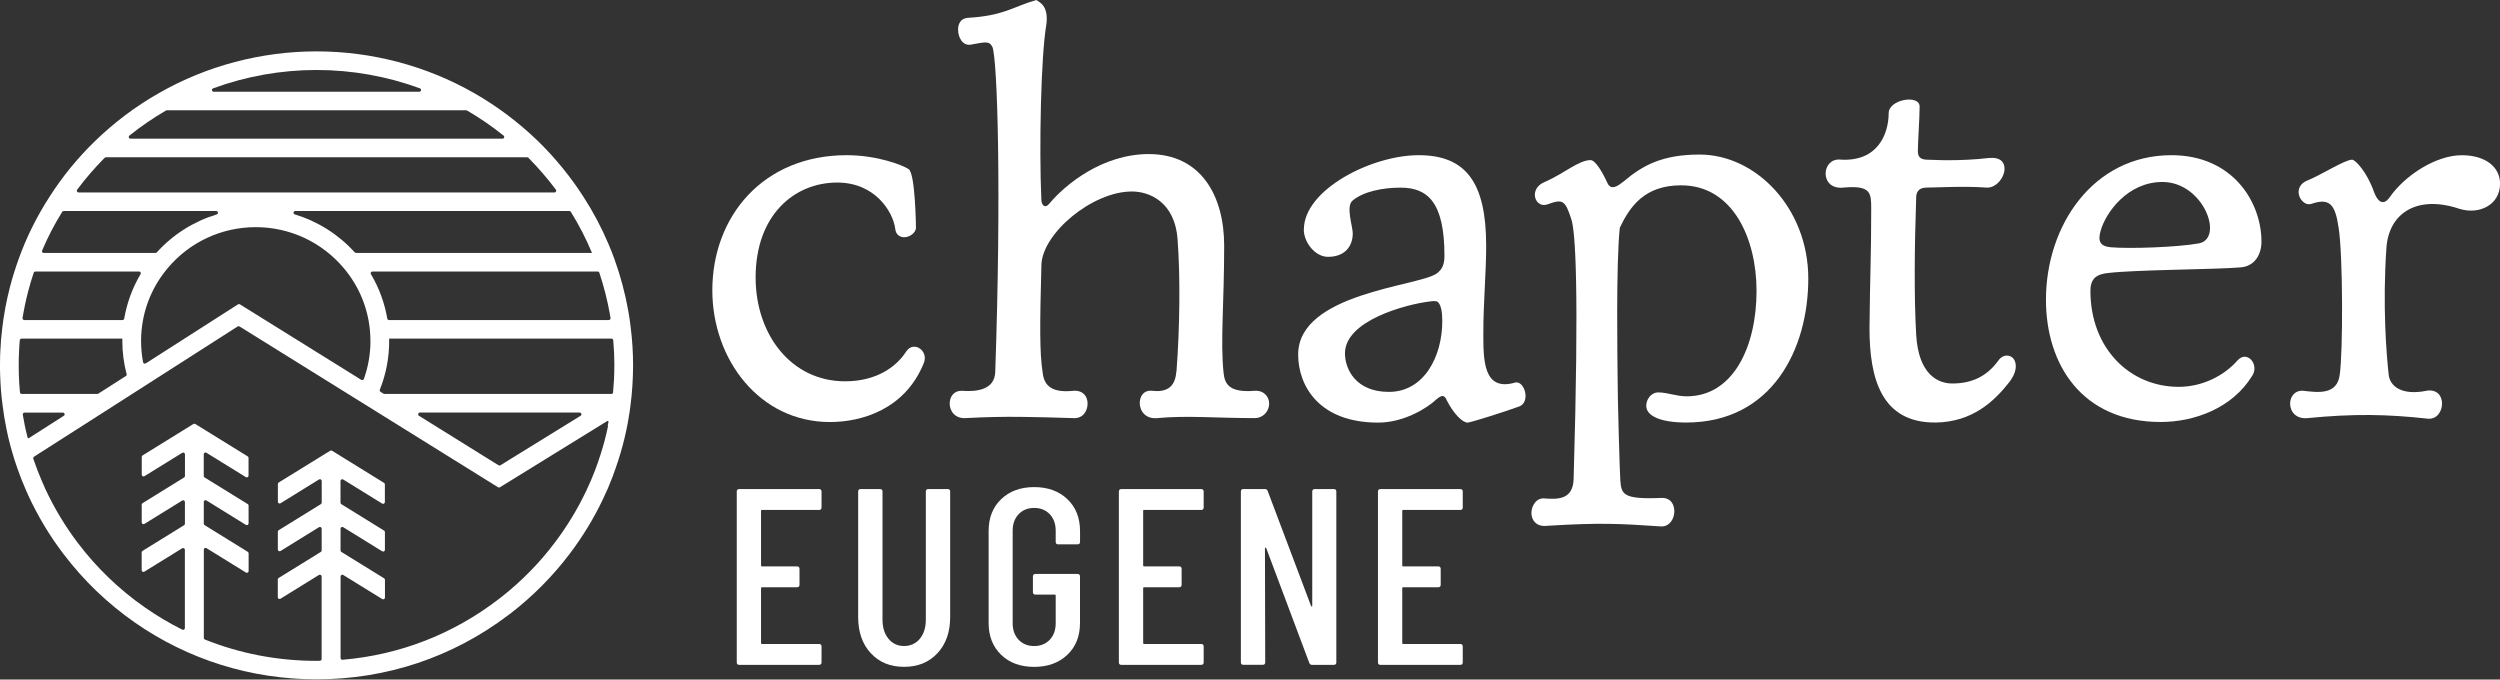<svg width="298" height="81" viewBox="0 0 298 81" fill="none" xmlns="http://www.w3.org/2000/svg">
<rect x="0" y="0" width="298" height="81" fill="#333333" stroke="none"/>
<g clip-path="url(#clip0_2444_5129)">
<path
        d="M109.182 27.151C109.182 27.683 108.512 28.279 107.777 28.279C107.305 28.279 106.768 28.013 106.704 27.215C106.436 25.283 104.355 21.76 99.795 21.76C94.699 21.76 90.07 25.618 90.07 33.074C90.07 39.859 94.297 45.452 100.734 45.452C104.558 45.452 106.838 43.654 107.911 42.057C108.249 41.525 108.581 41.328 108.984 41.328C109.788 41.328 110.523 42.259 110.126 43.254C107.911 48.778 102.75 50.306 98.926 50.306C90.542 50.306 84.91 42.855 84.91 34.602C84.91 25.816 90.945 18.498 100.938 18.498C104.558 18.498 107.643 19.695 108.313 20.164C109.118 20.696 109.182 27.151 109.182 27.151Z" fill="#ffffff"/>
<path
        d="M140.234 44.314C140.636 39.056 140.701 32.936 140.368 28.546C140.035 23.953 136.881 22.825 134.934 22.825C130.171 22.825 124.271 27.816 124.137 31.542C123.933 38.928 123.933 42.121 124.271 44.319C124.405 45.58 124.941 46.916 127.961 46.581C129.104 46.512 129.64 47.246 129.64 48.108C129.64 48.971 129.104 49.907 127.961 49.838C123.332 49.705 119.915 49.572 115.083 49.838C113.806 49.902 113.205 48.971 113.205 48.108C113.205 47.31 113.672 46.581 114.611 46.581C116.354 46.714 118.569 46.512 118.634 44.319C119.374 22.825 118.902 7.125 118.296 5.593C117.894 4.795 117.293 5.061 115.679 5.327C114.74 5.46 114.204 4.459 114.204 3.528C114.204 2.794 114.541 2.198 115.346 2.129C119.707 1.863 120.576 0.867 123.526 0C123.859 0.266 125.001 0.601 124.733 2.863C124.062 6.721 123.859 17.769 124.127 23.756C124.127 24.49 124.594 24.889 125.066 24.288C127.013 21.957 131.438 18.365 136.936 18.365C143.174 18.365 145.921 23.357 145.921 29.28C145.921 36.267 145.454 40.658 145.851 44.452C145.985 45.649 146.388 46.847 149.541 46.581C150.684 46.512 151.285 47.315 151.285 48.108C151.285 48.975 150.614 49.838 149.541 49.838C144.912 49.838 141.495 49.503 137.939 49.838C136.534 49.971 135.858 48.971 135.858 48.039C135.858 47.241 136.325 46.507 137.264 46.576C138.873 46.773 140.08 46.31 140.214 44.314H140.234Z" fill="#ffffff"/>
<path
        d="M155.422 27.348C155.422 22.622 163.468 18.498 169.105 18.498C174.742 18.498 177.151 21.76 177.151 29.28C177.151 32.606 176.813 36.001 176.813 39.726C176.813 42.919 176.813 46.581 180.434 45.649C181.239 45.314 181.845 46.314 181.845 47.182C181.845 47.714 181.641 48.246 181.105 48.443C179.495 49.044 175.269 50.375 174.936 50.375C174.33 50.375 173.257 49.31 172.453 47.714C172.184 47.049 171.847 47.049 171.176 47.645C170.103 48.645 167.352 50.375 164.268 50.375C157.225 50.375 154.741 45.984 154.741 42.259C154.741 34.941 169.026 34.143 171.241 32.611C171.981 32.078 172.179 31.413 172.179 30.482C172.179 24.096 170.168 22.366 166.95 22.366C164.804 22.366 162.524 22.829 161.248 23.894C160.379 24.559 161.248 26.954 161.248 27.821C161.248 29.354 160.309 30.615 158.298 30.615C156.758 30.615 155.412 28.885 155.412 27.353L155.422 27.348ZM170.446 35.932C167.63 36.267 160.319 38.194 160.319 42.121C160.319 43.984 161.595 46.714 165.549 46.714C169.776 46.714 171.921 42.456 171.921 38.263C171.921 37.267 171.787 36.331 171.385 36.001C171.251 35.868 170.918 35.868 170.446 35.932Z" fill="#ffffff"/>
<path
        d="M197.708 46.778C198.781 46.778 199.789 47.241 201.061 47.241C206.559 47.241 209.38 41.387 209.38 34.666C209.38 28.546 206.628 22.09 200.39 22.09C196.029 22.09 194.286 24.618 193.079 27.146C192.612 31.606 192.811 43.25 192.811 44.314C192.811 47.443 193.079 56.49 193.144 57.288C193.278 58.885 193.412 59.55 197.971 59.353C199.114 59.289 199.581 60.087 199.581 60.95C199.581 61.881 198.975 62.812 197.971 62.748C193.074 62.418 190.73 62.285 184.358 62.679C183.151 62.812 182.545 62.014 182.545 61.147C182.545 60.279 183.151 59.284 184.154 59.417C185.833 59.55 187.507 59.481 187.576 57.086C188.247 34.198 187.78 27.609 187.308 26.146C186.568 23.884 186.3 23.687 184.492 24.347C183.623 24.677 182.952 24.017 182.952 23.214C182.952 22.682 183.285 22.017 184.159 21.681C186.439 20.686 188.182 19.085 189.593 19.085C190.129 19.085 190.934 20.346 191.604 21.814C192.071 22.815 192.945 22.081 193.551 21.617C195.831 19.686 198.18 18.424 202.605 18.424C209.31 18.424 215.548 24.811 215.548 33.197C215.548 41.584 211.257 50.365 200.996 50.365C198.046 50.365 196.233 49.631 196.233 48.369C196.233 47.635 196.769 46.773 197.708 46.773V46.778Z" fill="#ffffff"/>
<path
        d="M228.616 17.764C228.546 18.695 228.884 18.961 229.554 19.03C230.091 19.03 231.029 19.099 232.102 19.099C233.647 19.099 235.455 19.03 237.064 18.833C238.475 18.7 238.941 19.366 238.941 20.1C238.941 21.164 237.938 22.43 236.796 22.361C234.178 22.159 230.692 22.361 229.619 22.361C228.68 22.361 228.412 22.963 228.412 23.49C228.213 29.147 228.144 35.469 228.412 39.923C228.68 44.58 230.96 45.713 232.703 45.713C234.983 45.713 236.796 44.915 238.201 42.983C238.47 42.584 238.872 42.382 239.21 42.382C239.816 42.382 240.282 42.846 240.282 43.644C240.282 44.176 240.079 44.777 239.542 45.506C237.729 47.832 235.117 50.296 230.756 50.365C224.25 50.434 222.844 45.107 222.844 39.12C222.914 32.069 223.048 30.936 223.048 24.948C223.048 23.017 223.048 22.085 219.83 22.352C218.29 22.549 217.615 21.617 217.615 20.686C217.615 19.824 218.22 18.956 219.293 19.02C223.922 19.356 225.129 15.827 225.129 13.497C225.129 11.831 228.819 11.235 228.819 12.698C228.819 14.029 228.616 16.892 228.616 17.754V17.764Z" fill="#ffffff"/>
<path
        d="M251.323 32.537C249.913 32.67 249.178 33.202 249.178 34.666C249.178 41.52 253.871 46.112 259.707 46.112C262.523 46.112 265.14 44.782 266.75 42.919C267.018 42.653 267.286 42.52 267.554 42.52C268.428 42.52 269.163 43.782 268.428 44.846C266.079 48.64 261.589 50.301 257.561 50.301C248.169 50.301 243.878 43.447 243.878 35.73C243.878 26.88 249.51 18.498 258.833 18.498C266.144 18.498 269.566 24.086 269.566 28.811C269.566 30.339 268.761 31.738 267.082 31.872C263.864 32.138 254.81 32.138 251.323 32.537ZM262.121 29.009C265.14 28.407 262.657 21.691 257.76 21.691C253.603 21.691 250.985 25.352 250.385 27.545C250.052 28.742 250.315 29.344 251.591 29.472C253.807 29.674 259.573 29.472 262.121 29.009Z" fill="#ffffff"/>
<path
        d="M289.214 46.575C290.49 46.373 291.091 47.177 291.091 48.103C291.091 49.029 290.485 50.035 289.348 49.902C284.52 49.37 280.562 49.3 275.064 49.838C273.653 49.971 272.983 49.039 272.983 48.108C272.983 47.31 273.519 46.511 274.528 46.58C276.271 46.778 278.551 47.113 278.888 44.718C279.291 42.19 279.291 30.28 278.754 27.087C278.352 24.357 277.681 23.564 275.536 24.293C274.796 24.559 273.996 23.761 273.996 22.893C273.996 22.361 274.264 21.829 275.069 21.499C276.609 20.898 279.494 19.035 280.368 19.035C280.771 19.035 282.181 20.568 282.986 22.893C283.254 23.628 283.924 24.825 284.863 23.495C286.676 20.898 290.361 18.503 293.446 18.503C296.262 18.503 298.005 19.897 298.005 21.898C298.005 24.426 295.522 25.623 293.177 24.894C288.012 23.164 284.729 25.495 284.461 29.551C283.989 36.469 284.461 42.195 284.729 44.654C284.863 45.984 286.204 47.182 289.224 46.585L289.214 46.575Z" fill="#ffffff"/>
<path
        d="M97.625 60.782H90.835C90.756 60.782 90.716 60.821 90.716 60.9V67.395C90.716 67.474 90.756 67.513 90.835 67.513H94.997C95.196 67.513 95.3 67.612 95.3 67.814V69.701C95.3 69.898 95.201 70.001 94.997 70.001H90.835C90.756 70.001 90.716 70.041 90.716 70.12V76.644C90.716 76.723 90.756 76.762 90.835 76.762H97.625C97.823 76.762 97.928 76.861 97.928 77.063V78.95C97.928 79.152 97.828 79.251 97.625 79.251H88.124C87.92 79.251 87.821 79.152 87.821 78.95V58.599C87.821 58.402 87.92 58.298 88.124 58.298H97.625C97.823 58.298 97.928 58.397 97.928 58.599V60.486C97.928 60.683 97.828 60.787 97.625 60.787V60.782Z" fill="#ffffff"/>
<path
        d="M103.788 77.856C102.795 76.767 102.293 75.338 102.293 73.559V58.594C102.293 58.397 102.393 58.294 102.596 58.294H104.891C105.09 58.294 105.194 58.392 105.194 58.594V73.86C105.194 74.796 105.432 75.555 105.904 76.136C106.376 76.713 106.997 77.004 107.762 77.004C108.527 77.004 109.172 76.713 109.649 76.136C110.121 75.56 110.359 74.801 110.359 73.86V58.594C110.359 58.397 110.459 58.294 110.662 58.294H112.957C113.156 58.294 113.26 58.392 113.26 58.594V73.559C113.26 75.333 112.758 76.767 111.75 77.856C110.742 78.945 109.416 79.487 107.767 79.487C106.118 79.487 104.797 78.945 103.798 77.856H103.788Z" fill="#ffffff"/>
<path
        d="M119.339 78.053C118.346 77.097 117.844 75.831 117.844 74.254V63.3C117.844 61.723 118.341 60.457 119.339 59.501C120.332 58.545 121.649 58.062 123.278 58.062C124.907 58.062 126.223 58.54 127.231 59.501C128.239 60.457 128.741 61.733 128.741 63.33V64.586C128.741 64.788 128.642 64.887 128.438 64.887H126.143C125.94 64.887 125.84 64.788 125.84 64.586V63.27C125.84 62.453 125.602 61.792 125.13 61.294C124.658 60.797 124.038 60.545 123.273 60.545C122.508 60.545 121.892 60.797 121.42 61.294C120.948 61.792 120.71 62.453 120.71 63.27V74.284C120.71 75.102 120.948 75.762 121.42 76.26C121.892 76.757 122.508 77.009 123.273 77.009C124.038 77.009 124.653 76.757 125.13 76.26C125.602 75.762 125.84 75.102 125.84 74.284V70.992C125.84 70.913 125.801 70.874 125.721 70.874H123.427C123.228 70.874 123.124 70.775 123.124 70.573V68.716C123.124 68.518 123.223 68.415 123.427 68.415H128.433C128.632 68.415 128.736 68.513 128.736 68.716V74.254C128.736 75.831 128.234 77.097 127.226 78.053C126.218 79.009 124.902 79.492 123.273 79.492C121.644 79.492 120.332 79.014 119.334 78.053H119.339Z" fill="#ffffff"/>
<path
        d="M143.174 60.782H136.385C136.305 60.782 136.265 60.821 136.265 60.9V67.395C136.265 67.474 136.305 67.513 136.385 67.513H140.547C140.745 67.513 140.85 67.612 140.85 67.814V69.701C140.85 69.898 140.75 70.001 140.547 70.001H136.385C136.305 70.001 136.265 70.041 136.265 70.12V76.644C136.265 76.723 136.305 76.762 136.385 76.762H143.174C143.373 76.762 143.477 76.861 143.477 77.063V78.95C143.477 79.152 143.378 79.251 143.174 79.251H133.673C133.469 79.251 133.37 79.152 133.37 78.95V58.599C133.37 58.402 133.469 58.298 133.673 58.298H143.174C143.373 58.298 143.477 58.397 143.477 58.599V60.486C143.477 60.683 143.378 60.787 143.174 60.787V60.782Z" fill="#ffffff"/>
<path
        d="M156.723 58.298H158.988C159.187 58.298 159.291 58.397 159.291 58.599V78.95C159.291 79.152 159.192 79.251 158.988 79.251H156.395C156.236 79.251 156.122 79.172 156.063 79.009L150.932 65.33C150.912 65.291 150.882 65.276 150.843 65.286C150.803 65.296 150.783 65.32 150.783 65.36L150.813 78.945C150.813 79.147 150.714 79.246 150.51 79.246H148.215C148.012 79.246 147.912 79.147 147.912 78.945V58.594C147.912 58.397 148.012 58.294 148.215 58.294H150.778C150.937 58.294 151.051 58.372 151.111 58.535L156.271 72.214C156.291 72.273 156.321 72.298 156.361 72.288C156.4 72.278 156.42 72.243 156.42 72.184V58.599C156.42 58.402 156.52 58.298 156.723 58.298Z" fill="#ffffff"/>
<path
        d="M174.057 60.782H167.267C167.188 60.782 167.148 60.821 167.148 60.9V67.395C167.148 67.474 167.188 67.513 167.267 67.513H171.43C171.628 67.513 171.732 67.612 171.732 67.814V69.701C171.732 69.898 171.633 70.001 171.43 70.001H167.267C167.188 70.001 167.148 70.041 167.148 70.12V76.644C167.148 76.723 167.188 76.762 167.267 76.762H174.057C174.256 76.762 174.36 76.861 174.36 77.063V78.95C174.36 79.152 174.261 79.251 174.057 79.251H164.556C164.352 79.251 164.253 79.152 164.253 78.95V58.599C164.253 58.402 164.352 58.298 164.556 58.298H174.057C174.256 58.298 174.36 58.397 174.36 58.599V60.486C174.36 60.683 174.261 60.787 174.057 60.787V60.782Z" fill="#ffffff"/>
<path
        d="M75.19 39.14C75.111 38.411 75.016 37.731 74.892 37.07C74.515 34.942 73.954 32.862 73.239 30.876C73.015 30.256 72.777 29.659 72.513 29.048C71.704 27.131 70.706 25.249 69.543 23.451C68.023 21.085 66.221 18.873 64.169 16.857C61.83 14.591 59.247 12.654 56.491 11.082C50.804 7.84 44.318 6.125 37.732 6.125C31.146 6.125 24.645 7.84 18.978 11.077C16.191 12.654 13.604 14.601 11.289 16.852C9.248 18.838 7.435 21.056 5.91 23.445C4.386 25.801 3.144 28.304 2.225 30.871C1.818 32.005 1.465 33.133 1.182 34.232C0.76 35.868 0.452 37.519 0.268 39.115C0.154 40.047 0.084 40.884 0.05 41.673C0.01 42.23 0 42.826 0 43.55C0 43.949 0 44.358 0.02 44.748C0.06 45.98 0.149 47.108 0.293 48.182C0.412 49.187 0.566 50.129 0.755 51.05C0.795 51.277 0.849 51.508 0.899 51.73C0.924 51.848 0.954 51.971 0.983 52.119C1.276 53.336 1.624 54.534 2.016 55.672C2.329 56.579 2.682 57.485 3.054 58.333C3.134 58.52 3.223 58.712 3.303 58.895C3.313 58.91 3.318 58.929 3.328 58.949L3.367 59.043C3.958 60.319 4.609 61.551 5.304 62.699C5.97 63.808 6.695 64.887 7.534 65.99C9.943 69.174 12.824 71.943 16.082 74.21C22.439 78.635 29.929 80.975 37.732 80.975C46.066 80.975 53.948 78.344 60.554 73.347L60.867 73.116C63.553 71.036 65.927 68.642 67.924 65.99C69.449 63.98 70.775 61.802 71.863 59.516C72.061 59.102 72.265 58.663 72.464 58.205C72.672 57.717 72.846 57.274 73.005 56.86C73.288 56.106 73.522 55.426 73.725 54.79C74.093 53.652 74.416 52.435 74.679 51.178C74.788 50.656 74.868 50.222 74.932 49.808C75.026 49.296 75.101 48.759 75.171 48.182C75.359 46.724 75.454 45.191 75.463 43.619V43.535C75.463 42.057 75.369 40.564 75.19 39.115V39.14ZM72.697 37.46C72.722 37.608 72.752 37.755 72.777 37.908C72.796 38.036 72.697 38.15 72.568 38.15H46.369C46.27 38.15 46.18 38.076 46.165 37.977C45.842 36.1 45.182 34.306 44.213 32.675C44.129 32.537 44.228 32.364 44.392 32.364H71.242C71.331 32.364 71.416 32.424 71.441 32.507C71.972 34.104 72.399 35.76 72.702 37.46H72.697ZM44.159 40.643C44.159 42.215 43.89 43.728 43.374 45.171C43.329 45.294 43.175 45.349 43.061 45.275L28.598 36.277C28.529 36.233 28.444 36.233 28.375 36.277L17.378 43.314C17.254 43.392 17.085 43.324 17.055 43.181C16.897 42.353 16.817 41.505 16.817 40.643C16.817 40.18 16.832 39.766 16.877 39.362C17.135 36.627 18.213 34.074 19.991 31.96C22.593 28.856 26.418 27.077 30.485 27.077C34.553 27.077 38.373 28.861 40.98 31.965C42.763 34.074 43.836 36.627 44.094 39.367C44.134 39.761 44.154 40.18 44.154 40.638L44.159 40.643ZM70.561 30.147H42.435C42.376 30.147 42.321 30.122 42.281 30.078C40.334 27.93 37.861 26.382 35.139 25.555C34.911 25.486 34.955 25.151 35.199 25.151H67.865C67.939 25.151 68.009 25.19 68.043 25.249C69.022 26.831 69.871 28.467 70.561 30.137V30.147ZM37.732 8.342C41.953 8.342 46.13 9.091 50.054 10.53C50.273 10.609 50.218 10.934 49.984 10.934H25.474C25.241 10.934 25.181 10.609 25.404 10.53C29.323 9.091 33.5 8.342 37.732 8.342ZM19.892 13.147H55.567C55.607 13.147 55.642 13.157 55.676 13.176C57.191 14.053 58.646 15.059 60.027 16.163C60.181 16.286 60.092 16.532 59.893 16.532H15.561C15.362 16.532 15.273 16.286 15.427 16.163C16.802 15.059 18.262 14.058 19.787 13.171C19.822 13.152 19.857 13.142 19.896 13.142L19.892 13.147ZM12.625 18.75H62.838C62.893 18.75 62.953 18.774 62.992 18.814C64.169 20.011 65.267 21.277 66.26 22.608C66.365 22.746 66.26 22.943 66.091 22.943H9.367C9.193 22.943 9.094 22.746 9.198 22.608C10.197 21.267 11.294 20.001 12.471 18.814C12.511 18.774 12.566 18.75 12.62 18.75H12.625ZM7.589 25.155H25.772C26.01 25.155 26.06 25.491 25.832 25.559C23.105 26.387 20.631 27.935 18.69 30.083C18.65 30.127 18.595 30.152 18.536 30.152H5.215C5.066 30.152 4.962 29.999 5.021 29.861C5.692 28.279 6.486 26.742 7.41 25.259C7.45 25.195 7.52 25.16 7.589 25.16V25.155ZM3.343 34.784C3.536 34.04 3.76 33.276 4.018 32.507C4.048 32.424 4.127 32.364 4.217 32.364H16.579C16.743 32.364 16.837 32.537 16.758 32.675C15.789 34.306 15.129 36.1 14.806 37.977C14.791 38.076 14.701 38.15 14.602 38.15H2.896C2.766 38.15 2.667 38.036 2.687 37.908C2.856 36.873 3.069 35.829 3.343 34.784ZM2.245 44.669C2.23 44.314 2.23 43.949 2.23 43.56C2.23 42.88 2.245 42.323 2.275 41.796C2.29 41.397 2.319 40.983 2.359 40.554C2.369 40.446 2.458 40.362 2.568 40.362H14.582V40.638C14.582 41.993 14.756 43.324 15.094 44.6C15.118 44.684 15.084 44.777 15.004 44.822L11.721 46.921C11.687 46.94 11.647 46.955 11.607 46.955H2.588C2.478 46.955 2.389 46.876 2.379 46.768C2.314 46.098 2.27 45.403 2.245 44.659V44.669ZM3.293 52.173C3.248 52.001 3.204 51.824 3.164 51.651L3.074 51.267C3.03 51.065 2.985 50.863 2.94 50.641C2.856 50.237 2.781 49.833 2.717 49.424C2.697 49.296 2.796 49.182 2.925 49.182H7.495C7.703 49.182 7.783 49.453 7.609 49.562C7.609 49.562 3.477 52.203 3.432 52.228C3.387 52.257 3.308 52.228 3.293 52.173ZM72.489 50.754C72.24 51.932 71.942 53.075 71.594 54.15C71.406 54.751 71.182 55.391 70.914 56.101C70.77 56.485 70.601 56.899 70.407 57.347C70.219 57.776 70.03 58.195 69.841 58.589C68.813 60.738 67.567 62.788 66.131 64.68C64.328 67.075 62.198 69.253 59.789 71.15L59.481 71.386C54.032 75.59 47.635 78.068 40.826 78.645C40.702 78.654 40.597 78.556 40.597 78.438V68.716C40.597 68.553 40.776 68.454 40.915 68.538L45.569 71.411C45.708 71.495 45.887 71.396 45.887 71.234V69.115C45.887 69.041 45.847 68.977 45.788 68.937L40.692 65.788C40.632 65.749 40.593 65.685 40.593 65.611V63.019C40.593 62.856 40.771 62.758 40.91 62.842L45.564 65.719C45.703 65.803 45.882 65.705 45.882 65.542V63.423C45.882 63.349 45.847 63.285 45.783 63.246L40.687 60.097C40.627 60.058 40.588 59.994 40.588 59.92V57.333C40.588 57.17 40.766 57.072 40.906 57.155L45.559 60.028C45.698 60.112 45.877 60.013 45.877 59.851V57.737C45.877 57.663 45.842 57.599 45.778 57.559L39.579 53.726C39.51 53.686 39.425 53.686 39.361 53.726L33.222 57.515C33.162 57.554 33.123 57.618 33.123 57.692V59.811C33.123 59.974 33.301 60.072 33.441 59.989L38.03 57.15C38.169 57.067 38.348 57.165 38.348 57.328V59.915C38.348 59.989 38.308 60.053 38.248 60.092L33.217 63.202C33.157 63.241 33.118 63.305 33.118 63.379V65.503C33.118 65.665 33.297 65.764 33.436 65.68L38.025 62.842C38.164 62.758 38.343 62.856 38.343 63.019V65.611C38.343 65.685 38.303 65.749 38.243 65.788L33.212 68.898C33.153 68.937 33.113 69.001 33.113 69.075V71.194C33.113 71.357 33.292 71.455 33.431 71.371L38.02 68.533C38.159 68.449 38.338 68.548 38.338 68.71V78.556C38.338 78.669 38.248 78.758 38.134 78.763C37.99 78.763 37.846 78.773 37.697 78.773C33.093 78.773 28.608 77.906 24.431 76.235C24.352 76.205 24.297 76.127 24.297 76.043V65.517C24.297 65.355 24.476 65.256 24.615 65.34L29.318 68.247C29.457 68.331 29.636 68.233 29.636 68.07V65.956C29.636 65.882 29.601 65.818 29.537 65.779L24.391 62.595C24.332 62.556 24.292 62.492 24.292 62.418V59.831C24.292 59.668 24.471 59.57 24.61 59.654L29.313 62.566C29.452 62.65 29.631 62.551 29.631 62.388V60.265C29.631 60.191 29.596 60.127 29.532 60.087L24.386 56.909C24.327 56.87 24.287 56.805 24.287 56.731V54.145C24.287 53.982 24.466 53.883 24.605 53.967L29.308 56.874C29.447 56.958 29.626 56.86 29.626 56.697V54.578C29.626 54.504 29.591 54.44 29.527 54.401L23.279 50.538C23.209 50.498 23.125 50.498 23.055 50.538L16.996 54.287C16.936 54.327 16.897 54.391 16.897 54.465V56.584C16.897 56.746 17.075 56.845 17.215 56.761L21.729 53.972C21.868 53.888 22.047 53.987 22.047 54.15V56.736C22.047 56.81 22.012 56.874 21.948 56.914L16.991 59.979C16.931 60.018 16.892 60.082 16.892 60.156V62.275C16.892 62.438 17.07 62.536 17.209 62.453L21.724 59.663C21.863 59.58 22.042 59.678 22.042 59.841V62.428C22.042 62.502 22.007 62.566 21.943 62.605L16.986 65.67C16.926 65.71 16.887 65.774 16.887 65.848V67.966C16.887 68.129 17.066 68.228 17.204 68.144L21.719 65.355C21.858 65.271 22.037 65.37 22.037 65.532V74.87C22.037 75.023 21.873 75.126 21.734 75.057C20.204 74.293 18.719 73.416 17.304 72.426C14.229 70.292 11.528 67.695 9.258 64.695C8.473 63.65 7.788 62.635 7.162 61.59C6.516 60.521 5.905 59.373 5.354 58.18C5.334 58.131 5.314 58.082 5.29 58.018C5.21 57.85 5.131 57.678 5.056 57.495C4.659 56.584 4.291 55.633 3.968 54.682C3.939 54.593 3.973 54.489 4.053 54.44L12.551 49.01L28.33 38.913C28.399 38.869 28.484 38.869 28.553 38.913L59.371 58.082C59.441 58.126 59.526 58.126 59.595 58.082C59.595 58.082 72.335 50.217 72.384 50.188C72.449 50.148 72.548 50.197 72.533 50.281C72.503 50.434 72.469 50.597 72.434 50.769L72.489 50.754ZM50.059 49.178H69.096C69.305 49.178 69.384 49.449 69.206 49.562L59.65 55.46C59.58 55.5 59.496 55.5 59.426 55.46L49.945 49.562C49.766 49.453 49.846 49.178 50.054 49.178H50.059ZM73.228 43.639C73.228 44.703 73.174 45.748 73.079 46.773C73.07 46.881 72.98 46.96 72.871 46.96H45.832C45.793 46.96 45.753 46.95 45.723 46.931L45.356 46.699C45.271 46.645 45.236 46.541 45.276 46.448C46.016 44.605 46.389 42.663 46.389 40.638C46.389 40.544 46.389 40.451 46.389 40.362H72.891C73 40.362 73.09 40.446 73.099 40.554C73.189 41.559 73.234 42.565 73.234 43.56V43.639H73.228Z" fill="#ffffff"/>
</g>
<defs>
<clipPath id="clip0_2444_5129">
<rect width="298" height="81" fill="white"/>
</clipPath>
</defs>
</svg>
